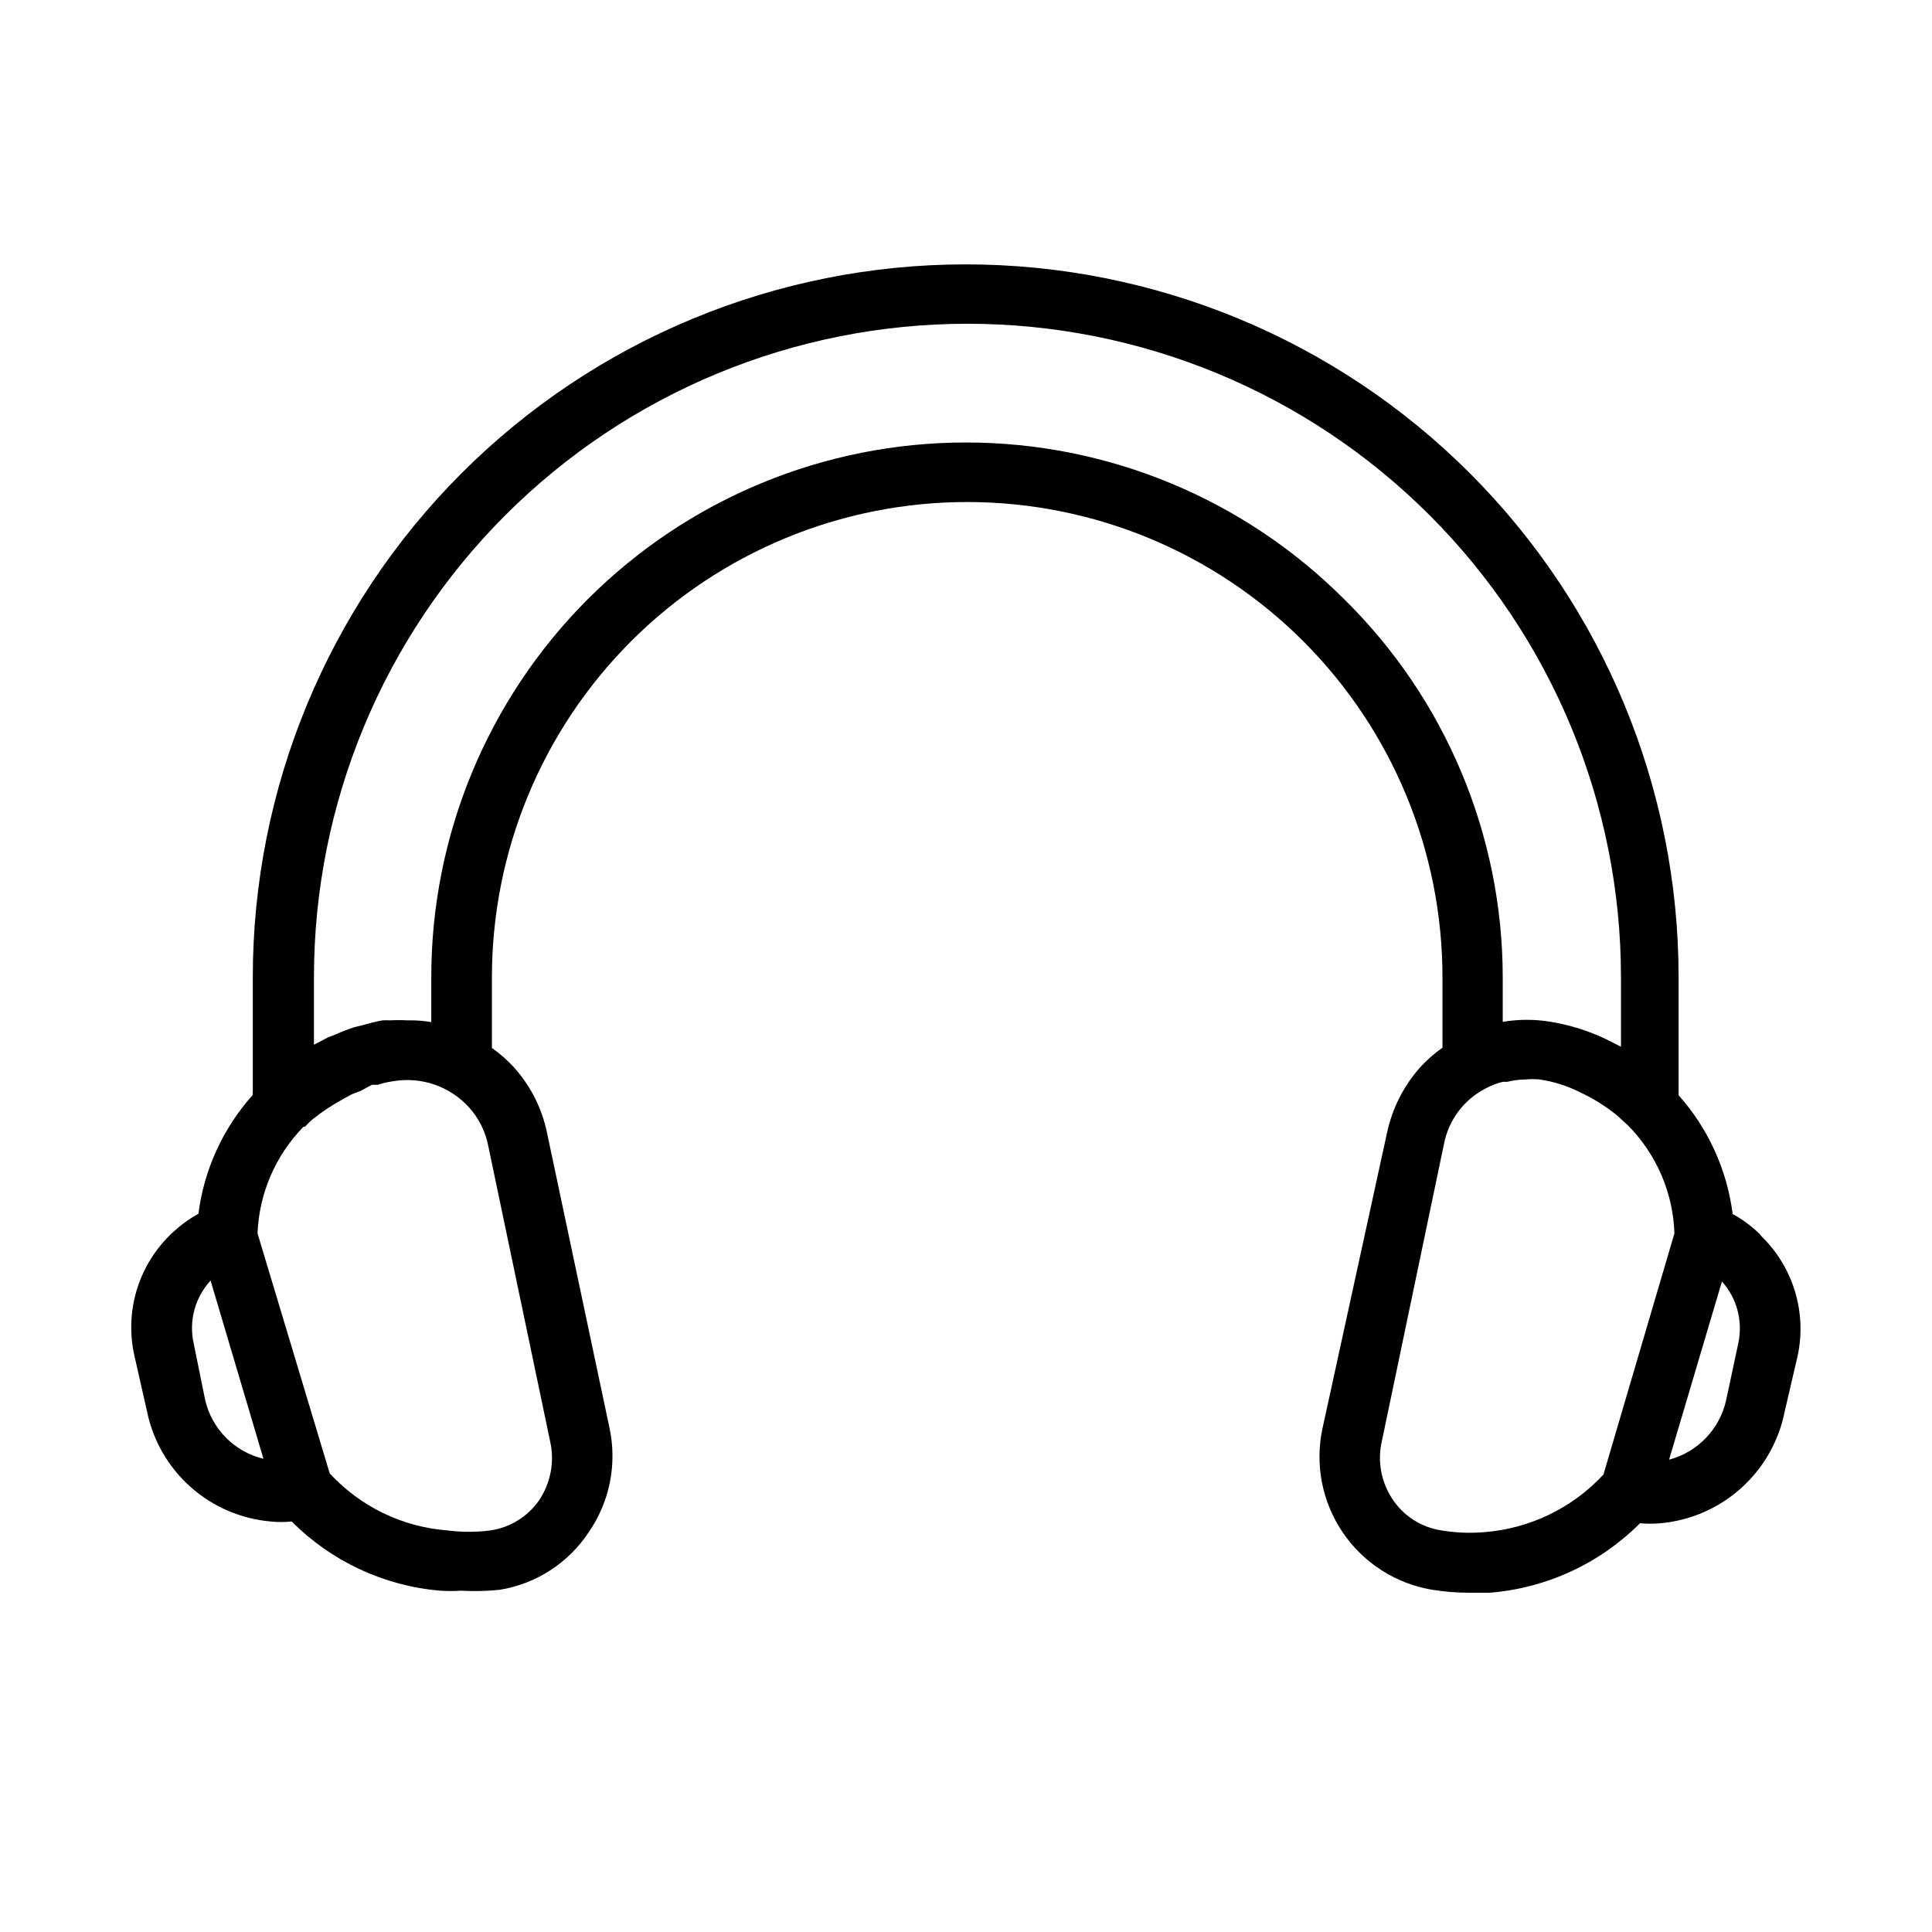 <?xml version="1.0" encoding="UTF-8"?>
<!-- Uploaded to: ICON Repo, www.svgrepo.com, Generator: ICON Repo Mixer Tools -->
<svg fill="#000000" width="800px" height="800px" version="1.1" viewBox="144 144 512 512" xmlns="http://www.w3.org/2000/svg">
 <path d="m610.89 471.71-0.711-0.863-1.418-1.258 0.004-0.004c-1.723-1.48-3.594-2.773-5.59-3.856-1.488-11.703-6.481-22.68-14.328-31.488v-0.629-30.625c0-50.105-19.902-98.16-55.336-133.59-35.43-35.434-83.484-55.336-133.59-55.336-50.105 0-98.16 19.902-133.59 55.336-35.434 35.43-55.336 83.484-55.336 133.59v30.625c-0.035 0.18-0.035 0.367 0 0.551-7.887 8.789-12.914 19.773-14.406 31.488-1.84 1.012-3.582 2.199-5.195 3.543l-1.812 1.574-0.707 0.707c-8.309 8.266-11.812 20.203-9.289 31.645l3.387 14.957c1.594 7.734 5.644 14.746 11.543 19.992 5.902 5.246 13.336 8.449 21.203 9.137 1.855 0.199 3.731 0.199 5.59 0 10.531 10.586 24.48 17.086 39.359 18.34 1.836 0.121 3.676 0.121 5.512 0 3.41 0.195 6.832 0.117 10.23-0.234 9.664-1.562 18.23-7.102 23.617-15.273 5.547-8.035 7.539-18 5.512-27.551l-16.531-78.09c-1.312-6.539-4.356-12.602-8.816-17.555-1.75-1.914-3.703-3.629-5.828-5.117v-18.738c0-33.402 13.273-65.441 36.891-89.059 23.621-23.621 55.66-36.891 89.062-36.891 33.406 0 65.441 13.27 89.062 36.891 23.621 23.617 36.891 55.656 36.891 89.059v18.66c-2.148 1.516-4.129 3.254-5.902 5.195-4.414 4.953-7.453 10.98-8.816 17.473l-17.086 78.25c-2.043 9.555-0.09 19.531 5.414 27.605 5.504 8.078 14.074 13.547 23.715 15.141 3.281 0.52 6.598 0.781 9.918 0.785h5.195c15.074-1.188 29.227-7.719 39.91-18.422 1.809 0.16 3.625 0.16 5.434 0 7.945-0.715 15.445-3.984 21.379-9.32 5.934-5.336 9.977-12.449 11.527-20.277l3.461-14.879c2.406-11.434-1.184-23.305-9.523-31.488zm-412.5 43.375-3.07-15.113c-1.312-5.938 0.363-12.141 4.488-16.609l14.012 47.23c-3.754-0.902-7.184-2.828-9.91-5.566-2.723-2.738-4.633-6.18-5.519-9.941zm91.395 10.863c1.234 5.438 0.148 11.141-2.992 15.746-2.996 4.254-7.602 7.102-12.75 7.871-3.84 0.504-7.731 0.504-11.574 0-11.902-0.926-23.012-6.328-31.094-15.113l-19.129-63.605c0.426-10.609 4.773-20.68 12.203-28.262h0.395c0.676-0.766 1.41-1.477 2.203-2.125 2.469-1.953 5.106-3.691 7.871-5.195l2.281-1.258 2.441-0.945 2.914-1.574h1.496c1.332-0.438 2.703-0.754 4.094-0.945 7.5-1.301 15.141 1.344 20.23 7.004 2.578 2.891 4.32 6.43 5.039 10.234zm210.42-223.17c-26.574-26.582-62.621-41.516-100.21-41.516-37.586-0.004-73.633 14.93-100.21 41.512-26.574 26.578-41.5 62.629-41.492 100.21v11.887c-1.766-0.312-3.559-0.469-5.352-0.469h-1.023c-1.52-0.082-3.043-0.082-4.566 0-0.656-0.039-1.312-0.039-1.969 0-1.75 0.324-3.484 0.746-5.195 1.258l-2.281 0.551c-1.664 0.535-3.293 1.164-4.883 1.891l-2.047 0.789-3.777 1.969v-17.875c0-45.93 18.246-89.98 50.727-122.46 32.477-32.48 76.527-50.727 122.46-50.727 45.934 0 89.984 18.246 122.46 50.727 32.48 32.477 50.727 76.527 50.727 122.46v18.422l-3.856-1.969h-0.004c-4.66-2.238-9.617-3.801-14.719-4.644-4.223-0.707-8.531-0.707-12.754 0v-11.809c-0.031-37.684-15.176-73.781-42.035-100.21zm37.078 247.26h-0.004c-3.781 0.32-7.59 0.164-11.336-0.473-5.375-0.82-10.137-3.918-13.066-8.5-2.902-4.469-3.867-9.922-2.676-15.117l16.453-78.719c1.199-6.324 5.231-11.746 10.941-14.719 1.465-0.801 3.027-1.41 4.644-1.812h1.18c1.598-0.406 3.234-0.617 4.883-0.629 1.23-0.117 2.469-0.117 3.699 0 3.668 0.535 7.231 1.652 10.547 3.305 3.613 1.668 6.996 3.785 10.078 6.297l2.047 1.891 0.629 0.551c7.637 7.656 12.082 17.926 12.438 28.734l-18.812 63.922v-0.004c-8.246 8.902-19.551 14.355-31.648 15.273zm67.383-50.066-3.227 15.113c-0.84 3.758-2.691 7.211-5.356 9.988-2.664 2.777-6.043 4.769-9.762 5.758l14.012-47.23v-0.004c3.981 4.453 5.59 10.539 4.332 16.375z"/>
</svg>